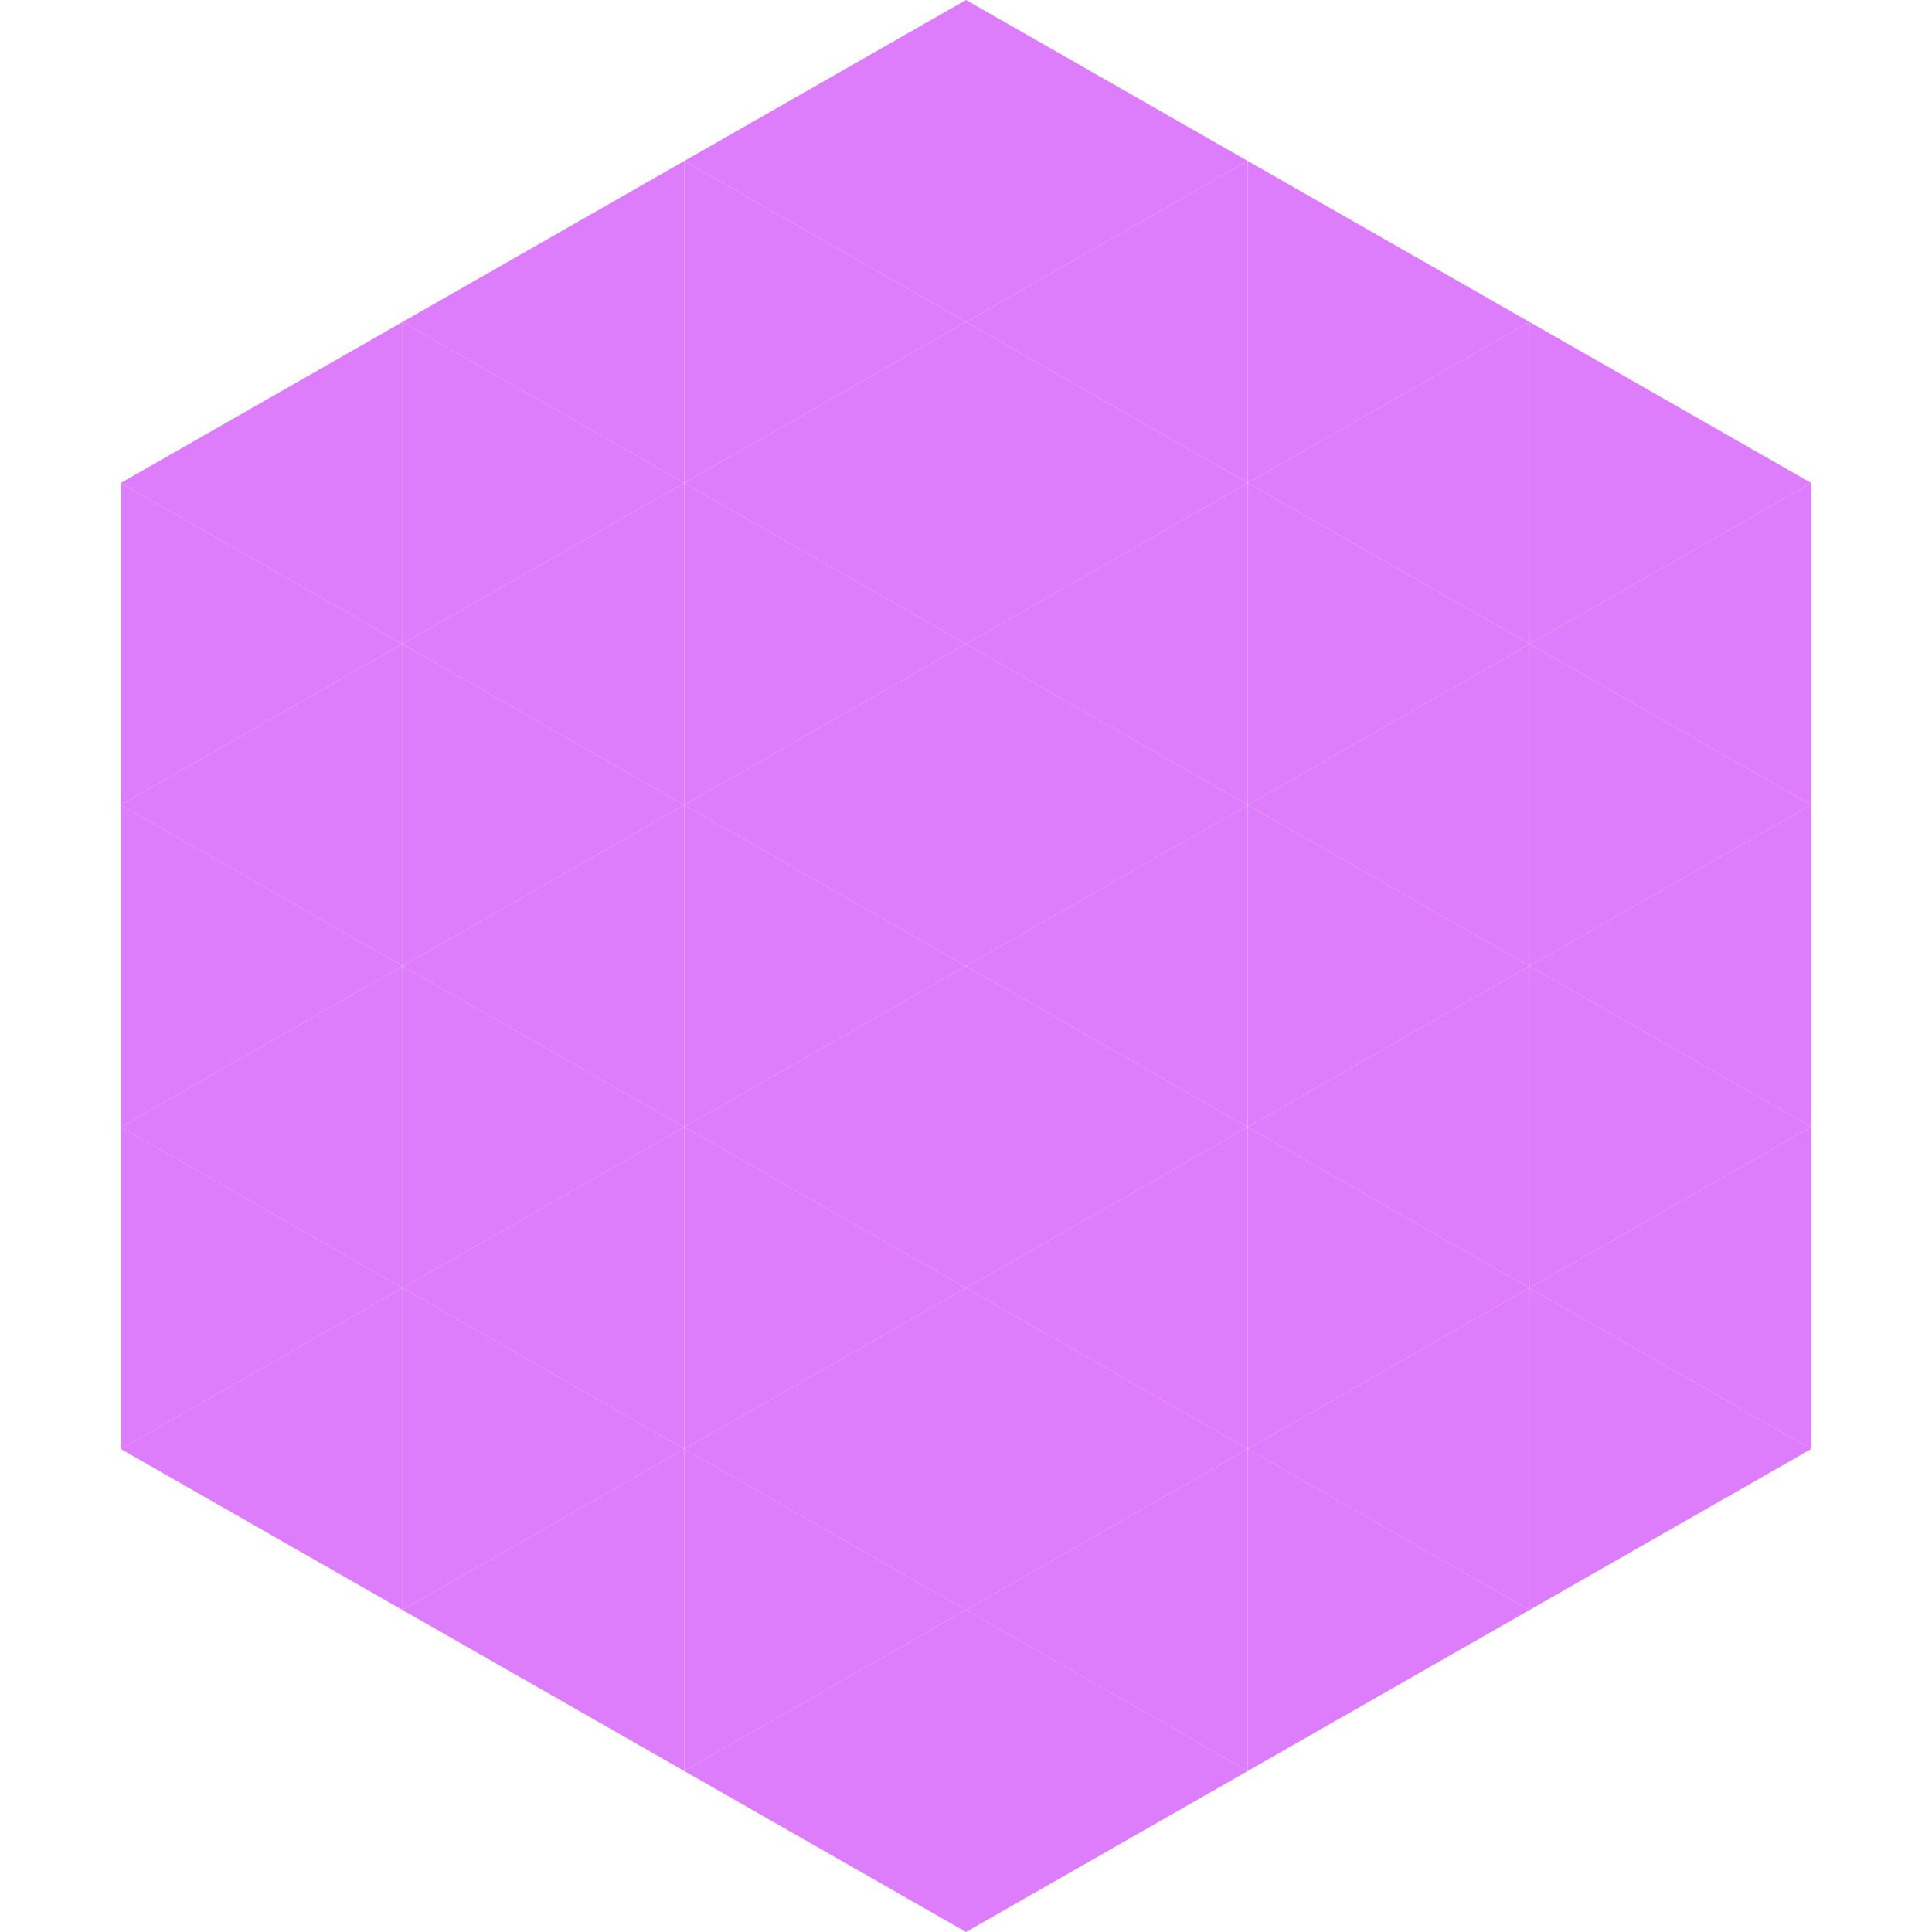 <?xml version="1.0"?>
<!-- Generated by SVGo -->
<svg width="240" height="240"
     xmlns="http://www.w3.org/2000/svg"
     xmlns:xlink="http://www.w3.org/1999/xlink">
<polygon points="50,40 15,60 50,80" style="fill:rgb(221,125,252)" />
<polygon points="190,40 225,60 190,80" style="fill:rgb(221,125,252)" />
<polygon points="15,60 50,80 15,100" style="fill:rgb(221,125,252)" />
<polygon points="225,60 190,80 225,100" style="fill:rgb(221,125,252)" />
<polygon points="50,80 15,100 50,120" style="fill:rgb(221,125,252)" />
<polygon points="190,80 225,100 190,120" style="fill:rgb(221,125,252)" />
<polygon points="15,100 50,120 15,140" style="fill:rgb(221,125,252)" />
<polygon points="225,100 190,120 225,140" style="fill:rgb(221,125,252)" />
<polygon points="50,120 15,140 50,160" style="fill:rgb(221,125,252)" />
<polygon points="190,120 225,140 190,160" style="fill:rgb(221,125,252)" />
<polygon points="15,140 50,160 15,180" style="fill:rgb(221,125,252)" />
<polygon points="225,140 190,160 225,180" style="fill:rgb(221,125,252)" />
<polygon points="50,160 15,180 50,200" style="fill:rgb(221,125,252)" />
<polygon points="190,160 225,180 190,200" style="fill:rgb(221,125,252)" />
<polygon points="15,180 50,200 15,220" style="fill:rgb(255,255,255); fill-opacity:0" />
<polygon points="225,180 190,200 225,220" style="fill:rgb(255,255,255); fill-opacity:0" />
<polygon points="50,0 85,20 50,40" style="fill:rgb(255,255,255); fill-opacity:0" />
<polygon points="190,0 155,20 190,40" style="fill:rgb(255,255,255); fill-opacity:0" />
<polygon points="85,20 50,40 85,60" style="fill:rgb(221,125,252)" />
<polygon points="155,20 190,40 155,60" style="fill:rgb(221,125,252)" />
<polygon points="50,40 85,60 50,80" style="fill:rgb(221,125,252)" />
<polygon points="190,40 155,60 190,80" style="fill:rgb(221,125,252)" />
<polygon points="85,60 50,80 85,100" style="fill:rgb(221,125,252)" />
<polygon points="155,60 190,80 155,100" style="fill:rgb(221,125,252)" />
<polygon points="50,80 85,100 50,120" style="fill:rgb(221,125,252)" />
<polygon points="190,80 155,100 190,120" style="fill:rgb(221,125,252)" />
<polygon points="85,100 50,120 85,140" style="fill:rgb(221,125,252)" />
<polygon points="155,100 190,120 155,140" style="fill:rgb(221,125,252)" />
<polygon points="50,120 85,140 50,160" style="fill:rgb(221,125,252)" />
<polygon points="190,120 155,140 190,160" style="fill:rgb(221,125,252)" />
<polygon points="85,140 50,160 85,180" style="fill:rgb(221,125,252)" />
<polygon points="155,140 190,160 155,180" style="fill:rgb(221,125,252)" />
<polygon points="50,160 85,180 50,200" style="fill:rgb(221,125,252)" />
<polygon points="190,160 155,180 190,200" style="fill:rgb(221,125,252)" />
<polygon points="85,180 50,200 85,220" style="fill:rgb(221,125,252)" />
<polygon points="155,180 190,200 155,220" style="fill:rgb(221,125,252)" />
<polygon points="120,0 85,20 120,40" style="fill:rgb(221,125,252)" />
<polygon points="120,0 155,20 120,40" style="fill:rgb(221,125,252)" />
<polygon points="85,20 120,40 85,60" style="fill:rgb(221,125,252)" />
<polygon points="155,20 120,40 155,60" style="fill:rgb(221,125,252)" />
<polygon points="120,40 85,60 120,80" style="fill:rgb(221,125,252)" />
<polygon points="120,40 155,60 120,80" style="fill:rgb(221,125,252)" />
<polygon points="85,60 120,80 85,100" style="fill:rgb(221,125,252)" />
<polygon points="155,60 120,80 155,100" style="fill:rgb(221,125,252)" />
<polygon points="120,80 85,100 120,120" style="fill:rgb(221,125,252)" />
<polygon points="120,80 155,100 120,120" style="fill:rgb(221,125,252)" />
<polygon points="85,100 120,120 85,140" style="fill:rgb(221,125,252)" />
<polygon points="155,100 120,120 155,140" style="fill:rgb(221,125,252)" />
<polygon points="120,120 85,140 120,160" style="fill:rgb(221,125,252)" />
<polygon points="120,120 155,140 120,160" style="fill:rgb(221,125,252)" />
<polygon points="85,140 120,160 85,180" style="fill:rgb(221,125,252)" />
<polygon points="155,140 120,160 155,180" style="fill:rgb(221,125,252)" />
<polygon points="120,160 85,180 120,200" style="fill:rgb(221,125,252)" />
<polygon points="120,160 155,180 120,200" style="fill:rgb(221,125,252)" />
<polygon points="85,180 120,200 85,220" style="fill:rgb(221,125,252)" />
<polygon points="155,180 120,200 155,220" style="fill:rgb(221,125,252)" />
<polygon points="120,200 85,220 120,240" style="fill:rgb(221,125,252)" />
<polygon points="120,200 155,220 120,240" style="fill:rgb(221,125,252)" />
<polygon points="85,220 120,240 85,260" style="fill:rgb(255,255,255); fill-opacity:0" />
<polygon points="155,220 120,240 155,260" style="fill:rgb(255,255,255); fill-opacity:0" />
</svg>
